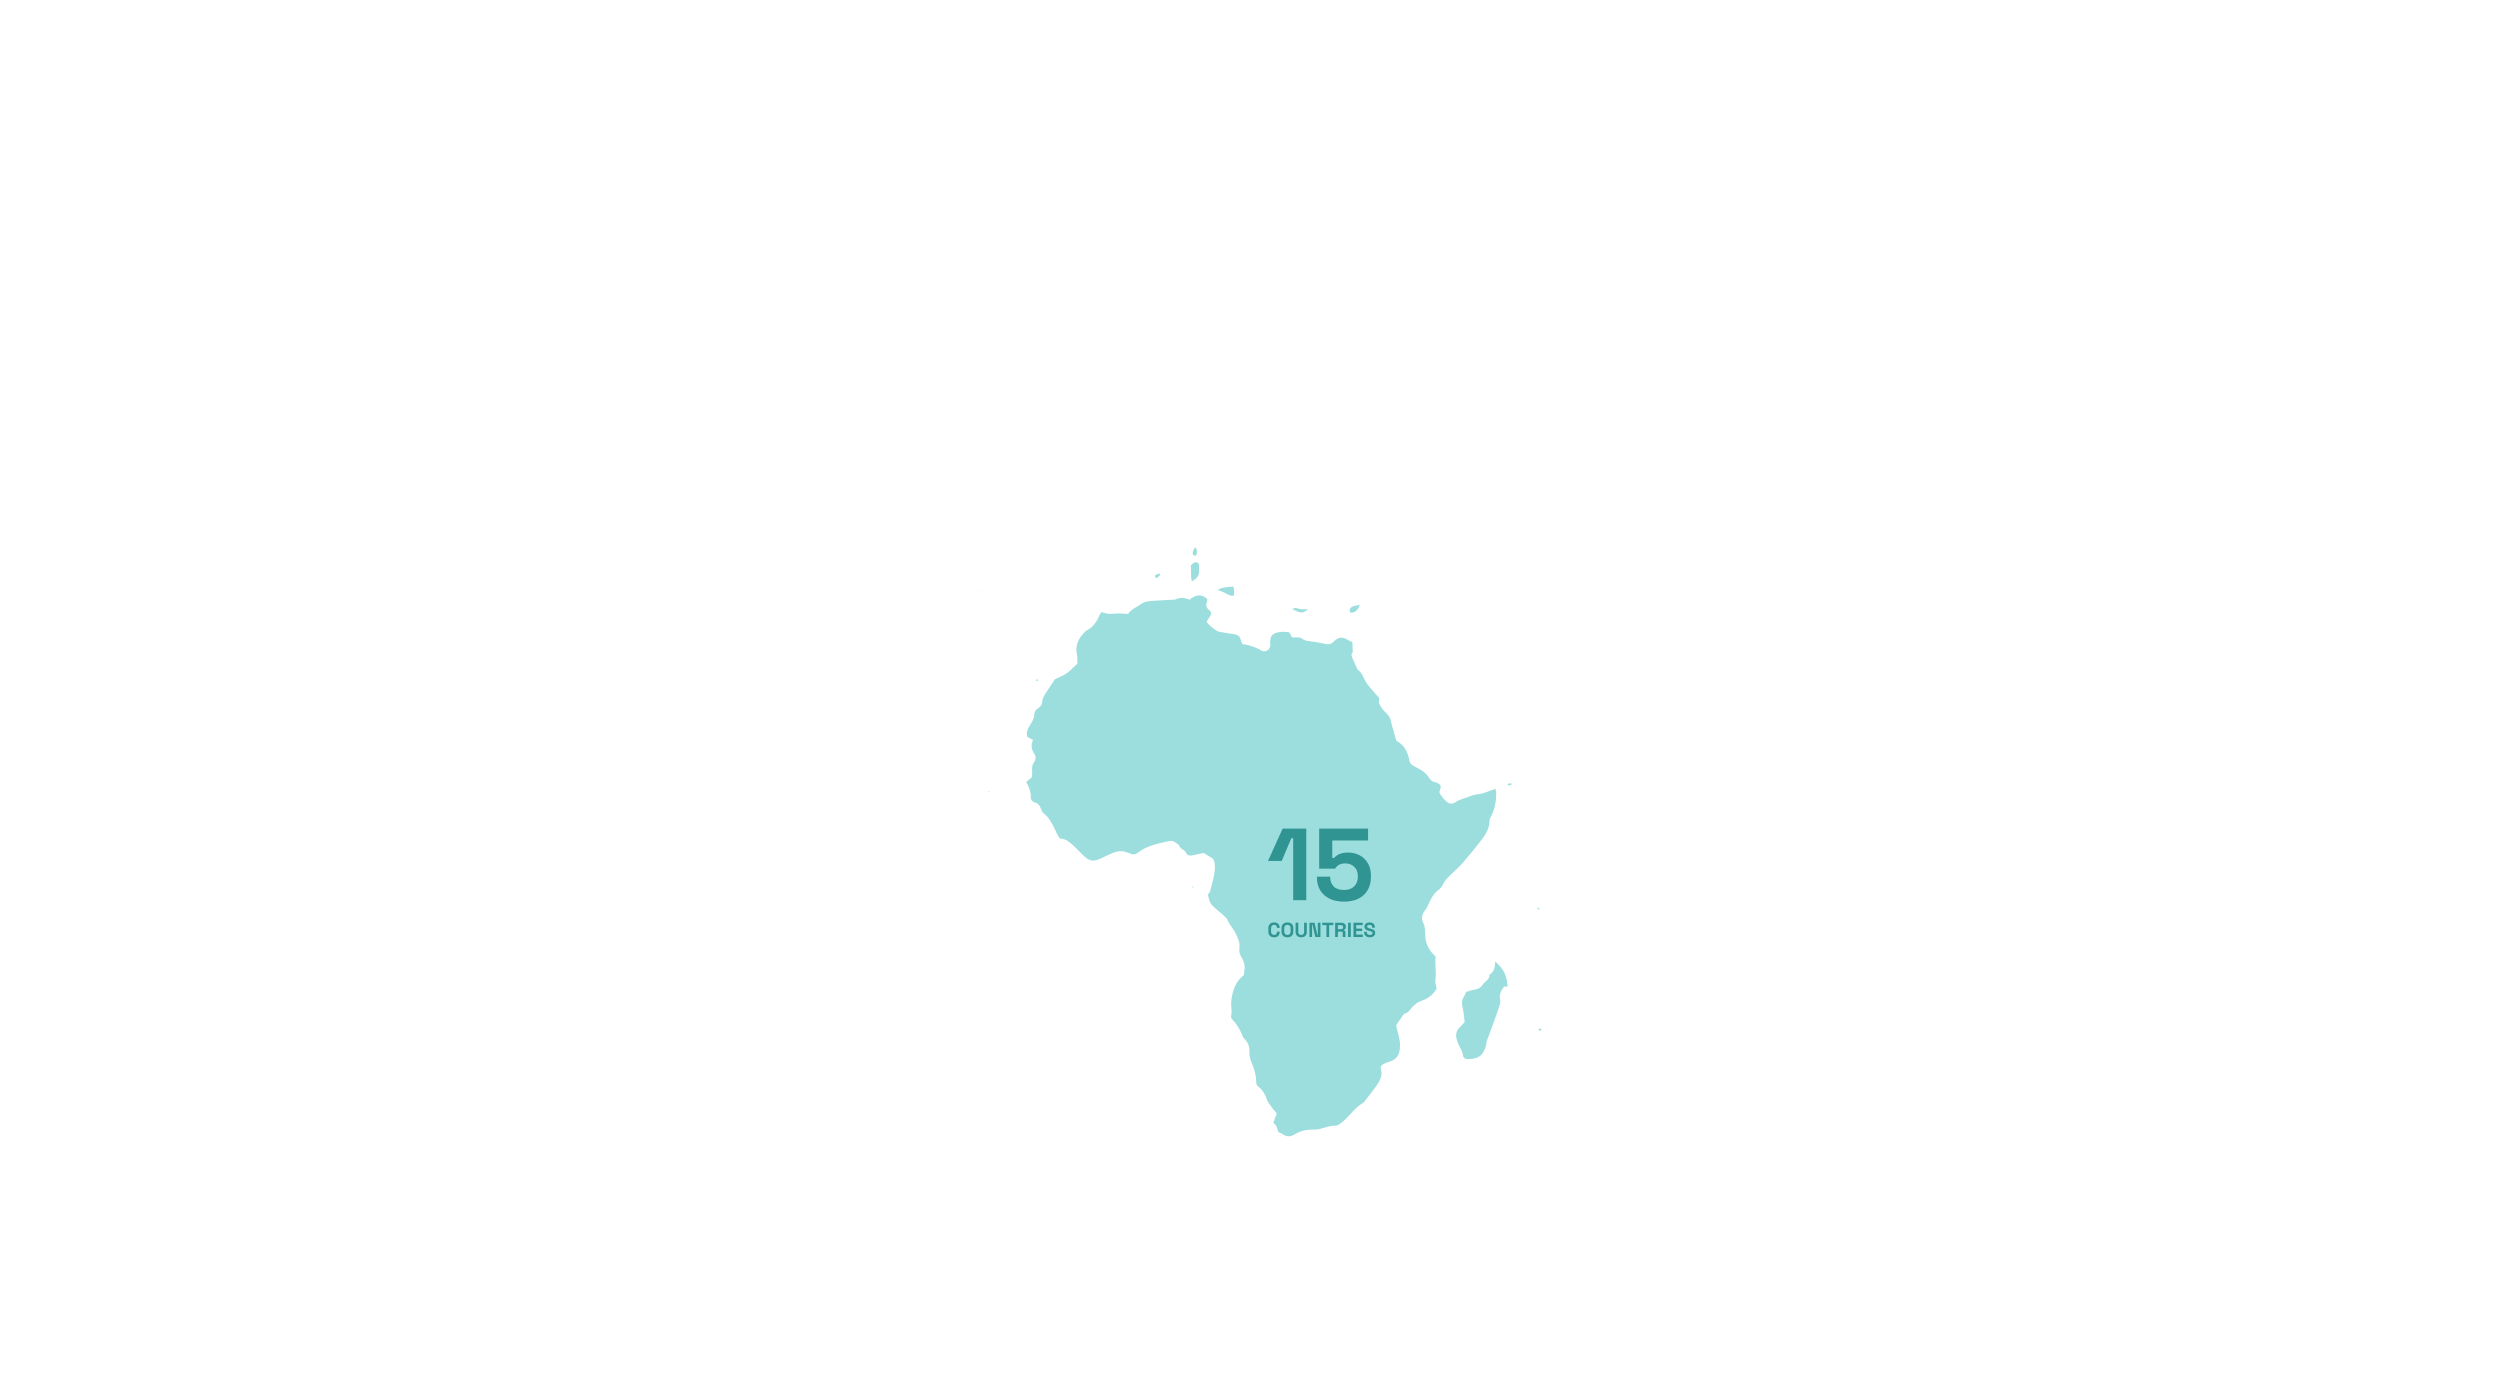 <?xml version="1.0" encoding="UTF-8"?> <svg xmlns="http://www.w3.org/2000/svg" width="1222" height="684" viewBox="0 0 1222 684" fill="none"><path fill-rule="evenodd" clip-rule="evenodd" d="M766.411 107.355C766.419 107.357 766.429 107.361 766.437 107.361C766.446 107.362 766.455 107.362 766.463 107.364L766.411 107.355ZM772.6 100.976L772.603 100.96C772.619 100.876 772.635 100.793 772.651 100.709C772.634 100.798 772.617 100.887 772.6 100.976ZM767.043 107.528L767.024 107.526C766.865 107.507 766.705 107.487 766.545 107.468C766.711 107.488 766.877 107.508 767.043 107.528ZM854.636 90.201C854.452 90.734 854.254 91.308 853.999 92.031C854.256 91.304 854.451 90.737 854.636 90.201ZM906.808 83.722C906.794 83.802 906.78 83.882 906.767 83.963L906.769 83.948C906.782 83.872 906.795 83.797 906.808 83.722ZM924.258 86.26C924.258 86.26 924.258 86.26 924.258 86.26ZM1033.19 100.613C1032.93 100.52 1032.66 100.427 1032.4 100.332C1032.48 100.363 1032.57 100.393 1032.65 100.423C1032.83 100.487 1033.01 100.55 1033.19 100.613ZM1067.3 111.029C1067.28 111.013 1067.25 110.997 1067.23 110.98C1067.25 110.996 1067.28 111.014 1067.3 111.029ZM1073.67 173.66C1073.64 174.19 1073.6 174.713 1073.57 175.236C1073.59 174.874 1073.62 174.511 1073.64 174.146C1073.65 173.984 1073.66 173.822 1073.67 173.66ZM1068.98 177.522C1069.07 177.433 1069.16 177.346 1069.25 177.26L1069.24 177.27C1069.16 177.353 1069.07 177.437 1068.98 177.522ZM1065.8 199.255C1065.81 199.201 1065.82 199.148 1065.83 199.096C1065.82 199.147 1065.81 199.202 1065.8 199.255ZM1063.66 163.284C1063.65 163.324 1063.65 163.364 1063.65 163.404L1063.65 163.338L1063.66 163.284ZM1048.32 163.133C1048.35 163.168 1048.38 163.201 1048.41 163.229C1048.4 163.218 1048.39 163.207 1048.38 163.195C1048.36 163.176 1048.34 163.155 1048.32 163.133ZM1031.92 176.811C1031.76 176.72 1031.59 176.63 1031.43 176.539C1031.57 176.62 1031.72 176.701 1031.87 176.782L1031.92 176.811ZM977.126 205.023C977.126 205.023 977.126 205.023 977.126 205.023ZM942.999 281.176C942.999 281.177 943 281.176 942.999 281.176ZM912.695 356.179C912.57 356.018 912.442 355.858 912.313 355.699C912.441 355.858 912.57 356.019 912.695 356.179ZM669.848 322.617C669.862 322.826 669.878 323.038 669.894 323.252C669.889 323.181 669.883 323.11 669.878 323.04C669.867 322.898 669.857 322.757 669.848 322.617ZM661.013 321.577C660.642 320.68 660.265 319.715 661.236 318.864L661.031 313.894C660.122 313.5 659.236 313.031 658.391 312.528C656.299 311.283 654.356 311.38 652.539 313.048C652.422 313.154 652.3 313.256 652.178 313.357C651.971 313.529 651.764 313.7 651.585 313.894C650.596 314.939 649.408 315.076 648.065 314.802C647.66 314.72 647.255 314.635 646.85 314.551C645.035 314.173 643.215 313.794 641.379 313.58C641.163 313.554 640.946 313.531 640.731 313.508C639.12 313.336 637.566 313.171 636.225 311.991C635.86 311.668 635.218 311.64 634.624 311.614C634.483 311.608 634.345 311.601 634.214 311.592C633.632 311.548 633.053 311.557 632.443 311.566C632.177 311.57 631.906 311.574 631.625 311.574C631.437 311.265 631.252 310.959 631.066 310.651C630.744 310.118 630.419 309.58 630.071 309.015C629.764 308.993 629.461 308.965 629.161 308.938C628.461 308.875 627.778 308.813 627.094 308.821C626.248 308.827 625.385 308.93 624.562 309.112C621.991 309.689 620.98 310.912 620.86 313.528C620.845 313.832 620.867 314.14 620.89 314.448C620.92 314.852 620.949 315.255 620.894 315.648C620.551 317.853 618.391 319.069 616.465 317.91C613.62 316.202 610.563 315.265 607.311 314.825C607.213 314.591 607.113 314.37 607.016 314.157C606.793 313.665 606.589 313.216 606.477 312.746C606.054 310.969 604.906 310.181 603.169 309.958C601.209 309.712 599.249 309.392 597.3 309.055C597.185 309.036 597.069 309.018 596.951 308.999C596.227 308.886 595.47 308.768 594.894 308.404C592.997 307.204 591.186 305.862 589.803 303.994C589.882 303.833 589.952 303.684 590.016 303.544C590.152 303.251 590.269 302.999 590.42 302.771C590.555 302.564 590.712 302.369 590.869 302.175C591.071 301.925 591.272 301.676 591.426 301.4C592.226 299.984 592.243 299.201 590.929 298.098C589.614 296.996 589.369 295.865 589.9 294.357C590.02 294.009 590.064 293.633 590.103 293.3C590.121 293.14 590.139 292.991 590.163 292.86C587.049 289.878 584.157 290.912 581.426 293.151C579.117 292.094 576.946 291.934 574.7 292.934C574.251 293.137 573.711 293.147 573.177 293.158C573.005 293.161 572.833 293.164 572.666 293.174C571.648 293.232 570.629 293.282 569.611 293.333C567.097 293.457 564.583 293.582 562.078 293.814C560.712 293.945 559.158 294.242 558.101 295.031C557.333 295.6 556.503 296.086 555.685 296.566C554.006 297.549 552.377 298.504 551.432 300.086C550.717 300.058 550.039 300.014 549.388 299.971C548.053 299.883 546.829 299.802 545.615 299.886C545.397 299.902 545.19 299.916 544.995 299.93C541.737 300.16 541.572 300.171 538.564 299.207C538.482 299.294 538.388 299.378 538.292 299.464C538.079 299.656 537.859 299.854 537.752 300.098C536.272 303.514 534.455 306.639 530.901 308.33C530.716 308.42 530.563 308.585 530.416 308.744C530.368 308.796 530.32 308.847 530.272 308.895C527.198 311.957 525.398 315.43 526.404 319.966C526.629 320.99 526.628 322.063 526.626 323.078C526.625 323.529 526.625 323.969 526.644 324.388C526.025 324.95 525.447 325.51 524.886 326.053C523.698 327.204 522.588 328.279 521.33 329.141C520.048 330.02 518.603 330.671 517.239 331.286C516.662 331.545 516.099 331.799 515.57 332.06C515.134 332.732 514.71 333.393 514.291 334.045C513.383 335.462 512.501 336.836 511.581 338.19C511.544 338.244 511.506 338.299 511.468 338.353C510.533 339.709 509.599 341.063 509.484 342.766C509.376 344.308 508.661 345.411 507.381 346.25C506.41 346.884 505.627 347.73 505.587 348.981C505.518 351.22 504.393 353.025 503.261 354.836C502.421 356.167 501.747 357.567 501.919 359.212C501.95 359.534 502.051 359.853 502.116 360.055C502.134 360.112 502.149 360.159 502.159 360.195C502.638 360.457 503.076 360.694 503.512 360.931C503.98 361.184 504.444 361.436 504.953 361.714C503.821 364.125 504.124 366.21 505.473 368.255C506.387 369.638 506.444 371.243 505.404 372.654C504.398 374.037 504.421 375.545 504.513 377.133C504.549 377.81 504.497 378.499 504.449 379.132C504.429 379.397 504.41 379.652 504.399 379.892C503.787 380.42 503.242 380.886 502.699 381.35C502.348 381.65 501.998 381.949 501.633 382.263C502.93 384.674 503.953 386.919 503.838 389.581C503.787 390.763 504.501 391.906 506.056 392.311C507.438 392.688 508.313 393.831 508.793 395.253C509.05 396.019 509.37 396.939 509.958 397.39C512.667 399.452 514.153 402.32 515.581 405.268C515.762 405.639 515.93 406.019 516.099 406.399C516.672 407.691 517.247 408.988 518.307 409.981C520.694 409.893 522.331 411.289 523.911 412.637C523.98 412.696 524.049 412.755 524.118 412.814C525.274 413.797 526.332 414.893 527.391 415.991C527.907 416.526 528.424 417.061 528.952 417.584C532.65 421.257 534.335 421.492 539.147 419.121C540.792 418.304 542.455 417.504 544.158 416.819C546.472 415.899 548.838 415.768 551.192 416.773C551.849 417.047 552.524 417.27 553.204 417.487C554.215 417.796 555.123 417.647 555.981 416.956C560.137 413.616 565.142 412.507 570.145 411.399C570.542 411.311 570.938 411.224 571.335 411.135C572.523 410.872 573.592 411.077 574.546 411.814C574.736 411.959 574.951 412.097 575.169 412.236C575.724 412.592 576.289 412.954 576.449 413.443C576.731 414.338 577.423 414.795 578.122 415.258C578.81 415.712 579.506 416.172 579.826 417.059C580.243 418.178 581.792 418.395 583.197 418.035C584.553 417.682 585.936 417.426 587.147 417.202C587.621 417.115 588.068 417.032 588.477 416.95C588.942 417.246 589.349 417.523 589.723 417.777C590.461 418.279 591.069 418.692 591.729 418.984C593.077 419.589 593.557 420.612 593.723 421.966C594.156 425.623 593.236 429.055 592.316 432.484C592.035 433.533 591.754 434.582 591.512 435.636C591.412 436.076 591.077 436.465 590.763 436.83C590.629 436.986 590.498 437.138 590.392 437.287C591.346 441.417 591.603 441.874 594.569 444.445C594.959 444.787 595.365 445.113 595.771 445.439C596.363 445.913 596.955 446.388 597.5 446.913C597.686 447.089 597.881 447.265 598.078 447.443C598.849 448.139 599.649 448.861 600.031 449.735C600.595 451.028 601.382 452.172 602.169 453.318C602.85 454.308 603.531 455.299 604.071 456.39C605.26 458.772 606.14 461.023 605.808 463.64C605.626 465.136 605.94 466.439 606.728 467.684C608.151 469.906 608.78 472.3 608.186 474.945C608.106 475.296 608.079 475.661 608.051 476.053C608.036 476.255 608.02 476.464 607.997 476.682C603.917 479.721 602.557 484.034 601.894 488.844C601.728 490.048 601.81 491.244 601.892 492.436C601.991 493.873 602.089 495.305 601.751 496.739C601.637 497.196 601.974 497.916 602.334 498.287C604.751 500.755 606.346 503.697 607.586 506.873C607.736 507.247 608.056 507.566 608.347 507.857L608.368 507.878C610.06 509.598 610.82 511.654 610.717 514.048C610.62 516.082 611.146 517.99 611.928 519.829C613.163 522.72 614.037 525.673 614.02 528.872C614.02 529.626 614.38 530.695 614.951 531.095C617.271 532.734 618.403 535.002 619.323 537.59C619.74 538.745 620.527 539.769 621.31 540.789C621.577 541.136 621.843 541.483 622.094 541.834C622.47 542.362 622.899 542.855 623.366 543.391C623.602 543.661 623.847 543.943 624.1 544.245C623.894 544.785 623.69 545.321 623.483 545.862C623.132 546.78 622.777 547.712 622.402 548.701C622.547 548.876 622.707 549.051 622.869 549.23C623.254 549.651 623.658 550.094 623.922 550.603C624.226 551.183 624.402 551.823 624.578 552.463C624.657 552.75 624.735 553.036 624.825 553.317C625.059 553.432 625.3 553.539 625.541 553.646C626.066 553.878 626.594 554.112 627.06 554.436C629.054 555.825 630.888 555.699 632.951 554.419C635.654 552.746 638.711 552.111 641.905 552.146C642.882 552.157 643.899 552.134 644.842 551.906C645.588 551.726 646.323 551.505 647.059 551.284C648.864 550.742 650.668 550.2 652.625 550.261C653.391 550.289 654.271 549.815 654.939 549.341C656.093 548.535 657.196 547.621 658.179 546.61C658.782 545.988 659.366 545.345 659.95 544.702C661.842 542.619 663.737 540.534 666.265 539.132C666.499 539.001 666.682 538.75 666.853 538.527C667.463 537.733 668.083 536.945 668.702 536.157C670.182 534.274 671.663 532.39 673.025 530.421C674.653 528.073 675.899 525.508 674.933 522.469C674.619 521.497 675.173 520.755 675.882 520.332C676.842 519.755 677.905 519.287 678.979 518.995C682.287 518.104 683.996 515.945 684.247 512.597C684.344 511.34 684.424 510.032 684.19 508.81C683.834 506.904 683.366 505.023 682.914 503.203C682.743 502.513 682.573 501.831 682.413 501.16C682.786 500.624 683.151 500.095 683.513 499.57C684.289 498.446 685.049 497.346 685.824 496.259C686.059 495.916 686.373 495.47 686.716 495.402C688.017 495.15 688.72 494.246 689.425 493.337C689.664 493.029 689.904 492.721 690.167 492.437C691.527 490.975 693.007 489.781 695.001 489.124C698.179 488.073 700.681 486.033 702.201 483.251C702.12 482.766 702.009 482.302 701.902 481.856C701.68 480.929 701.478 480.083 701.601 479.292C701.931 477.194 701.819 475.112 701.709 473.041C701.61 471.194 701.512 469.356 701.727 467.524C698.79 464.959 697.133 461.909 696.733 458.241C696.66 457.601 696.641 456.953 696.621 456.305C696.602 455.675 696.583 455.044 696.516 454.419C696.504 454.314 696.494 454.207 696.483 454.099C696.394 453.232 696.3 452.308 695.899 451.592C694.493 449.129 694.973 446.941 696.619 444.908C697.226 444.152 697.609 443.34 698.006 442.499C698.084 442.336 698.161 442.171 698.241 442.006C698.346 441.788 698.449 441.57 698.553 441.351C699.635 439.067 700.728 436.758 702.944 435.173C703.939 434.465 704.841 433.385 705.35 432.277C706.218 430.403 707.556 429.027 709.007 427.661C709.239 427.444 709.473 427.227 709.706 427.01C711.651 425.199 713.609 423.376 715.338 421.372C718.578 417.63 721.71 413.774 724.715 409.832C726.624 407.336 727.961 404.525 728.092 401.257C728.127 400.452 728.481 399.606 728.875 398.881C730.755 395.431 731.252 391.672 731.372 387.833C731.387 387.41 731.288 386.988 731.166 386.47C731.103 386.203 731.034 385.912 730.972 385.582C730.476 385.762 730.024 385.933 729.598 386.094C728.877 386.366 728.232 386.61 727.578 386.822C727.182 386.948 726.786 387.09 726.39 387.232C725.306 387.62 724.219 388.009 723.11 388.101C721.092 388.267 719.327 388.867 717.464 389.598C716.85 389.839 716.227 390.043 715.604 390.247C714.238 390.694 712.874 391.14 711.618 391.98C709.721 393.265 708.316 393.025 706.653 391.454C705.333 390.186 704.178 388.758 703.516 387.193C703.681 386.702 703.767 386.439 703.864 386.176C704.487 384.451 704.321 383.708 703.064 382.988L703.027 382.968C702.546 382.699 702.028 382.41 701.504 382.349C700.087 382.171 699.219 381.303 698.533 380.178C696.921 377.556 694.333 376.087 691.727 374.808C690.173 374.048 689.179 373.305 688.859 371.546C688.11 367.484 686.339 364.034 682.562 362.137C682.274 361.126 681.979 360.133 681.687 359.151C680.984 356.783 680.3 354.48 679.779 352.146C679.482 350.792 678.893 349.855 677.962 348.947C677.036 348.061 676.15 347.124 675.402 346.107C674.825 345.325 674.299 344.417 674.065 343.48C673.933 342.94 674.053 342.341 674.157 341.828C674.197 341.63 674.234 341.444 674.253 341.28C673.595 340.523 672.941 339.796 672.298 339.082C670.866 337.489 669.492 335.961 668.265 334.317C667.644 333.485 667.194 332.54 666.743 331.593C665.986 330.001 665.226 328.405 663.653 327.341C663.512 327.24 663.439 327.038 663.366 326.836C663.336 326.753 663.305 326.67 663.27 326.593C663.083 326.183 662.894 325.773 662.704 325.363C662.124 324.109 661.543 322.851 661.013 321.577ZM644.435 292.039C644.435 292.038 644.436 292.039 644.435 292.039C644.502 292.055 644.57 292.071 644.636 292.088ZM623.52 185.205C623.431 185.288 623.343 185.37 623.254 185.452C623.266 185.44 623.278 185.429 623.291 185.418C623.367 185.347 623.444 185.276 623.52 185.205ZM573.581 166.947C573.585 166.94 573.589 166.933 573.594 166.926ZM623.791 118.841C623.822 118.997 623.852 119.145 623.881 119.29C623.853 119.148 623.822 118.994 623.791 118.841ZM702.304 127.783C702.327 127.761 702.35 127.738 702.373 127.715ZM755.754 106.255C755.754 106.255 755.754 106.256 755.754 106.255Z" fill="#9CDEDD"></path><path fill-rule="evenodd" clip-rule="evenodd" d="M730.829 469.978C735.304 473.674 736.715 477.575 736.869 482.305C736.304 482.254 735.806 482.214 735.258 482.163C733.732 484.111 732.664 486.19 733.298 488.926C733.532 489.932 733.132 491.177 732.767 492.228C731.201 496.77 729.584 501.289 727.892 505.773C727.298 507.361 726.544 508.841 726.441 510.6C726.384 511.537 725.864 512.457 725.492 513.365C724.012 516.964 720.921 517.678 717.521 517.69C716.293 517.701 715.15 517.05 715.053 515.787C714.91 513.839 713.744 512.405 713.007 510.749C712.721 510.109 712.498 509.429 712.258 508.772C711.31 506.139 711.59 503.796 713.813 501.854C714.538 501.214 715.144 500.415 715.915 499.558C715.63 497.324 715.527 495.05 714.995 492.874C714.458 490.692 714.361 488.732 715.744 486.836C716.144 486.293 716.315 485.579 716.618 484.882C718.172 484.448 719.635 483.899 721.155 483.648C722.664 483.397 723.852 482.682 724.607 481.466C725.669 479.752 728.058 478.986 728.109 476.558C728.109 476.433 728.189 476.261 728.292 476.204C730.315 474.999 730.744 472.92 730.841 469.983L730.829 469.978Z" fill="#9CDEDD"></path><path fill-rule="evenodd" clip-rule="evenodd" d="M582.54 284.133C581.883 281.288 582.432 278.775 581.98 276.473C583.003 275.599 583.797 274.513 585.009 274.913C586.34 275.353 586.152 276.65 586.089 277.775C586.066 278.198 586.089 278.621 586.123 279.038C586.275 281.147 585.081 282.846 582.54 284.133Z" fill="#9CDEDD"></path><path fill-rule="evenodd" clip-rule="evenodd" d="M603.037 291.223C601.42 291.366 600.271 290.663 599.054 289.989C597.889 289.343 596.591 288.921 595.26 288.361C596.433 287.413 598.967 286.868 602.86 286.727C603.243 288.172 603.437 289.629 603.031 291.229L603.037 291.223Z" fill="#9CDEDD"></path><path fill-rule="evenodd" clip-rule="evenodd" d="M664.619 295.599C663.973 298.055 662.67 299.106 660.825 299.546C660.522 299.62 659.888 299.295 659.796 299.026C659.642 298.569 659.619 297.872 659.876 297.518C660.979 296.021 662.705 296.181 664.619 295.599Z" fill="#9CDEDD"></path><path fill-rule="evenodd" clip-rule="evenodd" d="M631.642 297.746C633.254 296.695 634.374 297.529 635.557 297.724C636.745 297.912 637.991 297.764 639.385 297.764C636.911 299.9 636.037 299.9 631.642 297.741V297.746Z" fill="#9CDEDD"></path><path fill-rule="evenodd" clip-rule="evenodd" d="M584.192 267.378C585.346 268.932 585.152 270.04 584.803 271.103C584.712 271.383 584.14 271.726 583.872 271.663C583.546 271.6 583.157 271.166 583.072 270.817C582.786 269.623 583.477 268.715 584.186 267.373L584.192 267.378Z" fill="#9CDEDD"></path><path fill-rule="evenodd" clip-rule="evenodd" d="M565.386 282.551C564.986 282.283 564.678 282.186 564.58 281.986C564.483 281.791 564.5 281.352 564.632 281.26C565.146 280.889 565.718 280.586 566.3 280.346C566.443 280.283 566.815 280.523 566.923 280.712C567.02 280.889 566.98 281.289 566.838 281.414C566.369 281.849 565.832 282.203 565.38 282.551H565.386Z" fill="#9CDEDD"></path><path fill-rule="evenodd" clip-rule="evenodd" d="M737.429 383.968C737.252 383.762 736.949 383.545 736.989 383.437C737.052 383.231 737.309 382.962 737.504 382.945C737.967 382.894 738.447 382.974 738.921 383.02C738.921 383.02 738.955 383.288 738.898 383.385C738.841 383.494 738.698 383.574 738.572 383.619C738.195 383.745 737.812 383.854 737.435 383.962L737.429 383.968Z" fill="#9CDEDD"></path><path fill-rule="evenodd" clip-rule="evenodd" d="M753.521 503.265C753.241 503.533 753.001 503.905 752.863 503.876C752.526 503.796 752.252 503.516 751.949 503.322C752.109 503.105 752.332 502.682 752.429 502.711C752.806 502.814 753.143 503.065 753.521 503.265Z" fill="#9CDEDD"></path><path fill-rule="evenodd" clip-rule="evenodd" d="M752.498 444.35C752.275 444.425 751.972 444.625 751.835 444.545C751.652 444.436 751.595 444.116 751.475 443.882C751.709 443.813 752.006 443.613 752.161 443.693C752.338 443.785 752.389 444.116 752.498 444.35Z" fill="#9CDEDD"></path><path fill-rule="evenodd" clip-rule="evenodd" d="M582.895 433.839C582.792 433.754 582.689 433.679 582.586 433.605C582.775 433.491 582.952 433.354 583.146 433.297C583.22 433.274 583.346 433.439 583.455 433.514C583.266 433.622 583.083 433.731 582.9 433.839H582.895Z" fill="#9CDEDD"></path><path fill-rule="evenodd" clip-rule="evenodd" d="M507.313 332.651C507.084 332.742 506.816 332.948 506.633 332.891C506.484 332.839 506.433 332.48 506.336 332.257C506.57 332.183 506.833 332.023 507.033 332.074C507.17 332.114 507.233 332.451 507.313 332.651Z" fill="#9CDEDD"></path><path fill-rule="evenodd" clip-rule="evenodd" d="M483.062 386.733C483.193 386.693 483.324 386.607 483.427 386.636C483.512 386.664 483.552 386.824 483.615 386.926C483.45 386.978 483.278 387.029 483.107 387.086C483.09 386.972 483.079 386.858 483.056 386.738L483.062 386.733Z" fill="#9CDEDD"></path><path fill-rule="evenodd" clip-rule="evenodd" d="M479.679 289.052C479.713 288.972 479.73 288.835 479.77 288.835C479.861 288.818 479.953 288.869 480.05 288.898C480.021 288.972 479.993 289.126 479.97 289.132C479.873 289.132 479.77 289.08 479.673 289.052H479.679Z" fill="#9CDEDD"></path><path d="M622.797 458.161C621.93 458.161 621.243 457.921 620.737 457.441C620.23 456.955 619.977 456.261 619.977 455.361V453.681C619.977 452.781 620.23 452.091 620.737 451.611C621.243 451.125 621.93 450.881 622.797 450.881C623.657 450.881 624.32 451.118 624.787 451.591C625.26 452.058 625.497 452.701 625.497 453.521V453.581H624.197V453.481C624.197 453.068 624.08 452.728 623.847 452.461C623.62 452.195 623.27 452.061 622.797 452.061C622.33 452.061 621.963 452.205 621.697 452.491C621.43 452.778 621.297 453.168 621.297 453.661V455.381C621.297 455.868 621.43 456.258 621.697 456.551C621.963 456.838 622.33 456.981 622.797 456.981C623.27 456.981 623.62 456.848 623.847 456.581C624.08 456.308 624.197 455.968 624.197 455.561V455.381H625.497V455.521C625.497 456.341 625.26 456.988 624.787 457.461C624.32 457.928 623.657 458.161 622.797 458.161ZM629.292 458.161C628.412 458.161 627.712 457.921 627.192 457.441C626.672 456.955 626.412 456.261 626.412 455.361V453.681C626.412 452.781 626.672 452.091 627.192 451.611C627.712 451.125 628.412 450.881 629.292 450.881C630.172 450.881 630.872 451.125 631.392 451.611C631.912 452.091 632.172 452.781 632.172 453.681V455.361C632.172 456.261 631.912 456.955 631.392 457.441C630.872 457.921 630.172 458.161 629.292 458.161ZM629.292 456.981C629.785 456.981 630.169 456.838 630.442 456.551C630.715 456.265 630.852 455.881 630.852 455.401V453.641C630.852 453.161 630.715 452.778 630.442 452.491C630.169 452.205 629.785 452.061 629.292 452.061C628.805 452.061 628.422 452.205 628.142 452.491C627.869 452.778 627.732 453.161 627.732 453.641V455.401C627.732 455.881 627.869 456.265 628.142 456.551C628.422 456.838 628.805 456.981 629.292 456.981ZM636.03 458.161C635.457 458.161 634.963 458.058 634.55 457.851C634.143 457.638 633.83 457.338 633.61 456.951C633.397 456.558 633.29 456.095 633.29 455.561V451.021H634.61V455.601C634.61 456.028 634.73 456.365 634.97 456.611C635.217 456.858 635.57 456.981 636.03 456.981C636.49 456.981 636.84 456.858 637.08 456.611C637.327 456.365 637.45 456.028 637.45 455.601V451.021H638.77V455.561C638.77 456.095 638.66 456.558 638.44 456.951C638.227 457.338 637.913 457.638 637.5 457.851C637.093 458.058 636.603 458.161 636.03 458.161ZM640.049 458.021V451.021H642.559L643.949 457.121H644.129V451.021H645.429V458.021H642.919L641.529 451.921H641.349V458.021H640.049ZM648.368 458.021V452.221H646.328V451.021H651.728V452.221H649.688V458.021H648.368ZM652.627 458.021V451.021H655.667C656.107 451.021 656.49 451.098 656.817 451.251C657.143 451.405 657.397 451.621 657.577 451.901C657.757 452.181 657.847 452.511 657.847 452.891V453.011C657.847 453.431 657.747 453.771 657.547 454.031C657.347 454.291 657.1 454.481 656.807 454.601V454.781C657.073 454.795 657.28 454.888 657.427 455.061C657.573 455.228 657.647 455.451 657.647 455.731V458.021H656.327V455.921C656.327 455.761 656.283 455.631 656.197 455.531C656.117 455.431 655.98 455.381 655.787 455.381H653.947V458.021H652.627ZM653.947 454.181H655.527C655.84 454.181 656.083 454.098 656.257 453.931C656.437 453.758 656.527 453.531 656.527 453.251V453.151C656.527 452.871 656.44 452.648 656.267 452.481C656.093 452.308 655.847 452.221 655.527 452.221H653.947V454.181ZM658.945 458.021V451.021H660.265V458.021H658.945ZM661.582 458.021V451.021H666.082V452.221H662.902V453.891H665.802V455.091H662.902V456.821H666.142V458.021H661.582ZM669.549 458.161C669.009 458.161 668.532 458.065 668.119 457.871C667.706 457.678 667.382 457.401 667.149 457.041C666.916 456.681 666.799 456.248 666.799 455.741V455.461H668.099V455.741C668.099 456.161 668.229 456.478 668.489 456.691C668.749 456.898 669.102 457.001 669.549 457.001C670.002 457.001 670.339 456.911 670.559 456.731C670.786 456.551 670.899 456.321 670.899 456.041C670.899 455.848 670.842 455.691 670.729 455.571C670.622 455.451 670.462 455.355 670.249 455.281C670.042 455.201 669.789 455.128 669.489 455.061L669.259 455.011C668.779 454.905 668.366 454.771 668.019 454.611C667.679 454.445 667.416 454.228 667.229 453.961C667.049 453.695 666.959 453.348 666.959 452.921C666.959 452.495 667.059 452.131 667.259 451.831C667.466 451.525 667.752 451.291 668.119 451.131C668.492 450.965 668.929 450.881 669.429 450.881C669.929 450.881 670.372 450.968 670.759 451.141C671.152 451.308 671.459 451.561 671.679 451.901C671.906 452.235 672.019 452.655 672.019 453.161V453.461H670.719V453.161C670.719 452.895 670.666 452.681 670.559 452.521C670.459 452.355 670.312 452.235 670.119 452.161C669.926 452.081 669.696 452.041 669.429 452.041C669.029 452.041 668.732 452.118 668.539 452.271C668.352 452.418 668.259 452.621 668.259 452.881C668.259 453.055 668.302 453.201 668.389 453.321C668.482 453.441 668.619 453.541 668.799 453.621C668.979 453.701 669.209 453.771 669.489 453.831L669.719 453.881C670.219 453.988 670.652 454.125 671.019 454.291C671.392 454.458 671.682 454.678 671.889 454.951C672.096 455.225 672.199 455.575 672.199 456.001C672.199 456.428 672.089 456.805 671.869 457.131C671.656 457.451 671.349 457.705 670.949 457.891C670.556 458.071 670.089 458.161 669.549 458.161Z" fill="#2F9492"></path><path d="M632.106 440.021V409.721H631.206L626.506 420.821H619.806L626.956 405.021H638.506V440.021H632.106ZM656.963 440.721C654.23 440.721 651.863 440.238 649.863 439.271C647.897 438.305 646.38 436.938 645.313 435.171C644.247 433.405 643.713 431.355 643.713 429.021V428.521H650.213V428.971C650.213 430.638 650.763 432.071 651.863 433.271C652.997 434.438 654.663 435.021 656.863 435.021C659.063 435.021 660.747 434.438 661.913 433.271C663.113 432.071 663.713 430.521 663.713 428.621V428.121C663.713 426.255 663.113 424.771 661.913 423.671C660.747 422.571 659.28 422.021 657.513 422.021C656.547 422.021 655.747 422.155 655.113 422.421C654.48 422.688 653.963 423.021 653.563 423.421C653.163 423.821 652.83 424.221 652.563 424.621H644.813V405.021H668.713V410.821H651.213V419.371H652.113C652.447 418.938 652.897 418.521 653.463 418.121C654.03 417.721 654.763 417.388 655.663 417.121C656.563 416.855 657.63 416.721 658.863 416.721C660.93 416.721 662.813 417.155 664.513 418.021C666.213 418.888 667.563 420.171 668.563 421.871C669.597 423.538 670.113 425.605 670.113 428.071V428.671C670.113 431.138 669.58 433.271 668.513 435.071C667.48 436.871 665.98 438.271 664.013 439.271C662.047 440.238 659.697 440.721 656.963 440.721Z" fill="#2F9492"></path></svg> 